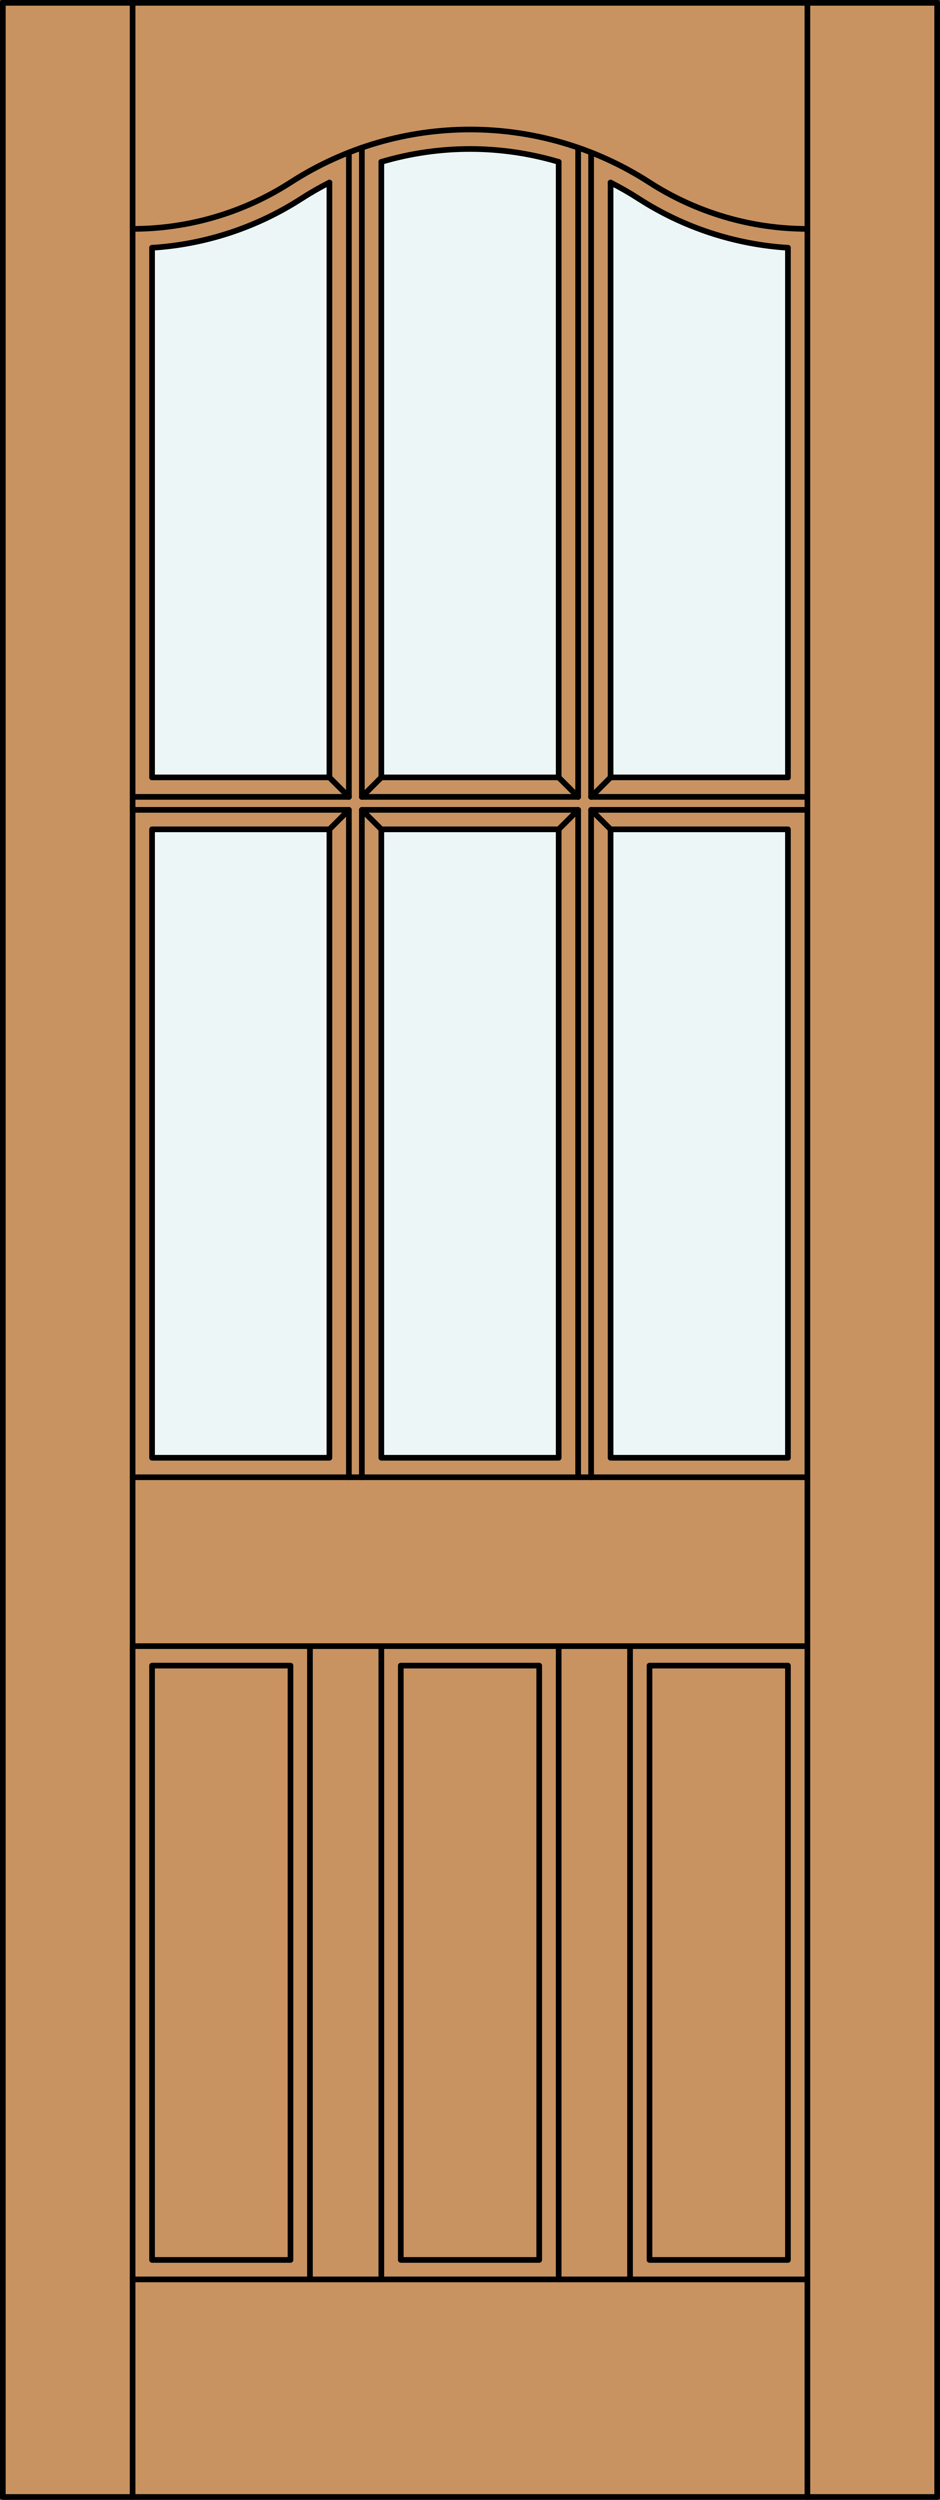 <?xml version="1.0" encoding="iso-8859-1"?>
<!-- Generator: Adobe Illustrator 14.0.0, SVG Export Plug-In . SVG Version: 6.00 Build 43363)  -->
<!DOCTYPE svg PUBLIC "-//W3C//DTD SVG 1.1//EN" "http://www.w3.org/Graphics/SVG/1.1/DTD/svg11.dtd">
<svg version="1.1" id="Layer_1" xmlns="http://www.w3.org/2000/svg" xmlns:xlink="http://www.w3.org/1999/xlink" x="0px" y="0px"
	 width="83.012px" height="220.531px" viewBox="46.157 568.28 83.012 220.531"
	 style="enable-background:new 46.157 568.28 83.012 220.531;" xml:space="preserve">
<rect x="46.157" y="568.28" width="83.012" height="220.531" fill="#333333" stroke="none"/>
<style type="text/css">
<![CDATA[
	.st0{fill:#EDF6F6;}
	.st1{fill:#C89361;}
	.st2{fill:none;stroke:#000000;stroke-width:0.5;stroke-linecap:round;stroke-linejoin:round;}
]]>
</style>
<g id="DOOR_FILL">
	<rect x="46.419" y="568.53" class="st1" width="82.512" height="220.031"/>
</g>
<g id="GLASS">
	<rect x="100.078" y="641.444" class="st0" width="15.662" height="55.438"/>
	<path class="st0" d="M115.74,636.86h-15.662v-52.477c0.852,0.431,1.68,0.906,2.483,1.423c3.951,2.546,8.489,4.037,13.179,4.331
		V636.86z"/>
	<rect x="79.832" y="641.444" class="st0" width="15.662" height="55.438"/>
	<path class="st0" d="M95.494,636.86H79.832v-54.299c5.11-1.519,10.552-1.519,15.662,0V636.86z"/>
	<rect x="59.586" y="641.444" class="st0" width="15.662" height="55.438"/>
	<path class="st0" d="M75.248,636.86H59.586v-46.723c4.691-0.294,9.228-1.785,13.179-4.331c0.803-0.518,1.631-0.992,2.483-1.423
		L75.248,636.86L75.248,636.86z"/>
</g>
<g id="_x31_">
	<rect x="46.407" y="568.53" class="st2" width="82.512" height="220.031"/>
	<line class="st2" x1="57.867" y1="788.562" x2="57.867" y2="568.53"/>
	<line class="st2" x1="117.459" y1="788.562" x2="117.459" y2="568.53"/>
	<path class="st2" d="M59.586,590.138c4.691-0.294,9.228-1.785,13.179-4.331c0.803-0.518,1.631-0.992,2.483-1.423"/>
	<path class="st2" d="M79.832,582.562c5.11-1.519,10.552-1.519,15.662,0"/>
	<path class="st2" d="M100.078,584.384c0.852,0.431,1.68,0.906,2.483,1.423c3.951,2.546,8.489,4.037,13.179,4.331"/>
	<path class="st2" d="M57.867,588.472c4.954,0,9.803-1.427,13.967-4.11c9.639-6.211,22.02-6.211,31.659,0
		c4.164,2.684,9.013,4.11,13.967,4.11"/>
	<polyline class="st2" points="76.967,698.601 76.967,639.726 57.867,639.726 	"/>
	<line class="st2" x1="59.586" y1="590.138" x2="59.586" y2="636.86"/>
	<line class="st2" x1="98.359" y1="638.579" x2="117.459" y2="638.579"/>
	<rect x="59.586" y="715.218" class="st2" width="12.224" height="52.43"/>
	<line class="st2" x1="57.867" y1="638.579" x2="76.967" y2="638.579"/>
	<rect x="59.586" y="641.444" class="st2" width="15.662" height="55.438"/>
	<line class="st2" x1="78.113" y1="638.579" x2="97.213" y2="638.579"/>
	<polyline class="st2" points="97.213,698.601 97.213,639.726 78.113,639.726 78.113,698.601 	"/>
	<line class="st2" x1="79.832" y1="713.499" x2="79.832" y2="769.366"/>
	<polyline class="st2" points="117.459,639.726 98.359,639.726 98.359,698.601 	"/>
	<line class="st2" x1="78.113" y1="581.308" x2="78.113" y2="638.579"/>
	<line class="st2" x1="78.113" y1="639.726" x2="79.832" y2="641.444"/>
	<line class="st2" x1="100.078" y1="636.86" x2="98.359" y2="638.579"/>
	<line class="st2" x1="97.213" y1="639.726" x2="95.494" y2="641.444"/>
	<line class="st2" x1="98.359" y1="639.726" x2="100.078" y2="641.444"/>
	<line class="st2" x1="75.248" y1="636.86" x2="76.967" y2="638.579"/>
	<line class="st2" x1="76.967" y1="638.579" x2="76.967" y2="581.731"/>
	<line class="st2" x1="59.586" y1="636.86" x2="75.248" y2="636.86"/>
	<line class="st2" x1="79.832" y1="582.562" x2="79.832" y2="636.86"/>
	<line class="st2" x1="100.078" y1="636.86" x2="115.74" y2="636.86"/>
	<rect x="79.832" y="641.444" class="st2" width="15.662" height="55.438"/>
	<line class="st2" x1="75.248" y1="636.86" x2="75.248" y2="584.384"/>
	<line class="st2" x1="115.74" y1="636.86" x2="115.74" y2="590.138"/>
	<line class="st2" x1="97.213" y1="638.579" x2="97.213" y2="581.309"/>
	<line class="st2" x1="117.459" y1="713.499" x2="57.867" y2="713.499"/>
	<rect x="81.551" y="715.218" class="st2" width="12.224" height="52.43"/>
	<line class="st2" x1="73.529" y1="769.366" x2="73.529" y2="713.499"/>
	<line class="st2" x1="57.867" y1="698.601" x2="117.459" y2="698.601"/>
	<line class="st2" x1="98.359" y1="581.731" x2="98.359" y2="638.579"/>
	<rect x="100.078" y="641.444" class="st2" width="15.662" height="55.438"/>
	<line class="st2" x1="95.494" y1="769.366" x2="95.494" y2="713.499"/>
	<line class="st2" x1="79.832" y1="636.86" x2="95.494" y2="636.86"/>
	<rect x="103.516" y="715.218" class="st2" width="12.224" height="52.43"/>
	<line class="st2" x1="101.797" y1="769.366" x2="101.797" y2="713.499"/>
	<line class="st2" x1="95.494" y1="636.86" x2="95.494" y2="582.562"/>
	<line class="st2" x1="100.078" y1="584.384" x2="100.078" y2="636.86"/>
	<line class="st2" x1="79.832" y1="636.86" x2="78.113" y2="638.579"/>
	<line class="st2" x1="95.494" y1="636.86" x2="97.213" y2="638.579"/>
	<line class="st2" x1="76.967" y1="639.726" x2="75.248" y2="641.444"/>
	<line class="st2" x1="57.867" y1="769.366" x2="117.459" y2="769.366"/>
</g>
<g id="_x30_">
</g>
<g id="Layer_1_1_">
</g>
</svg>
